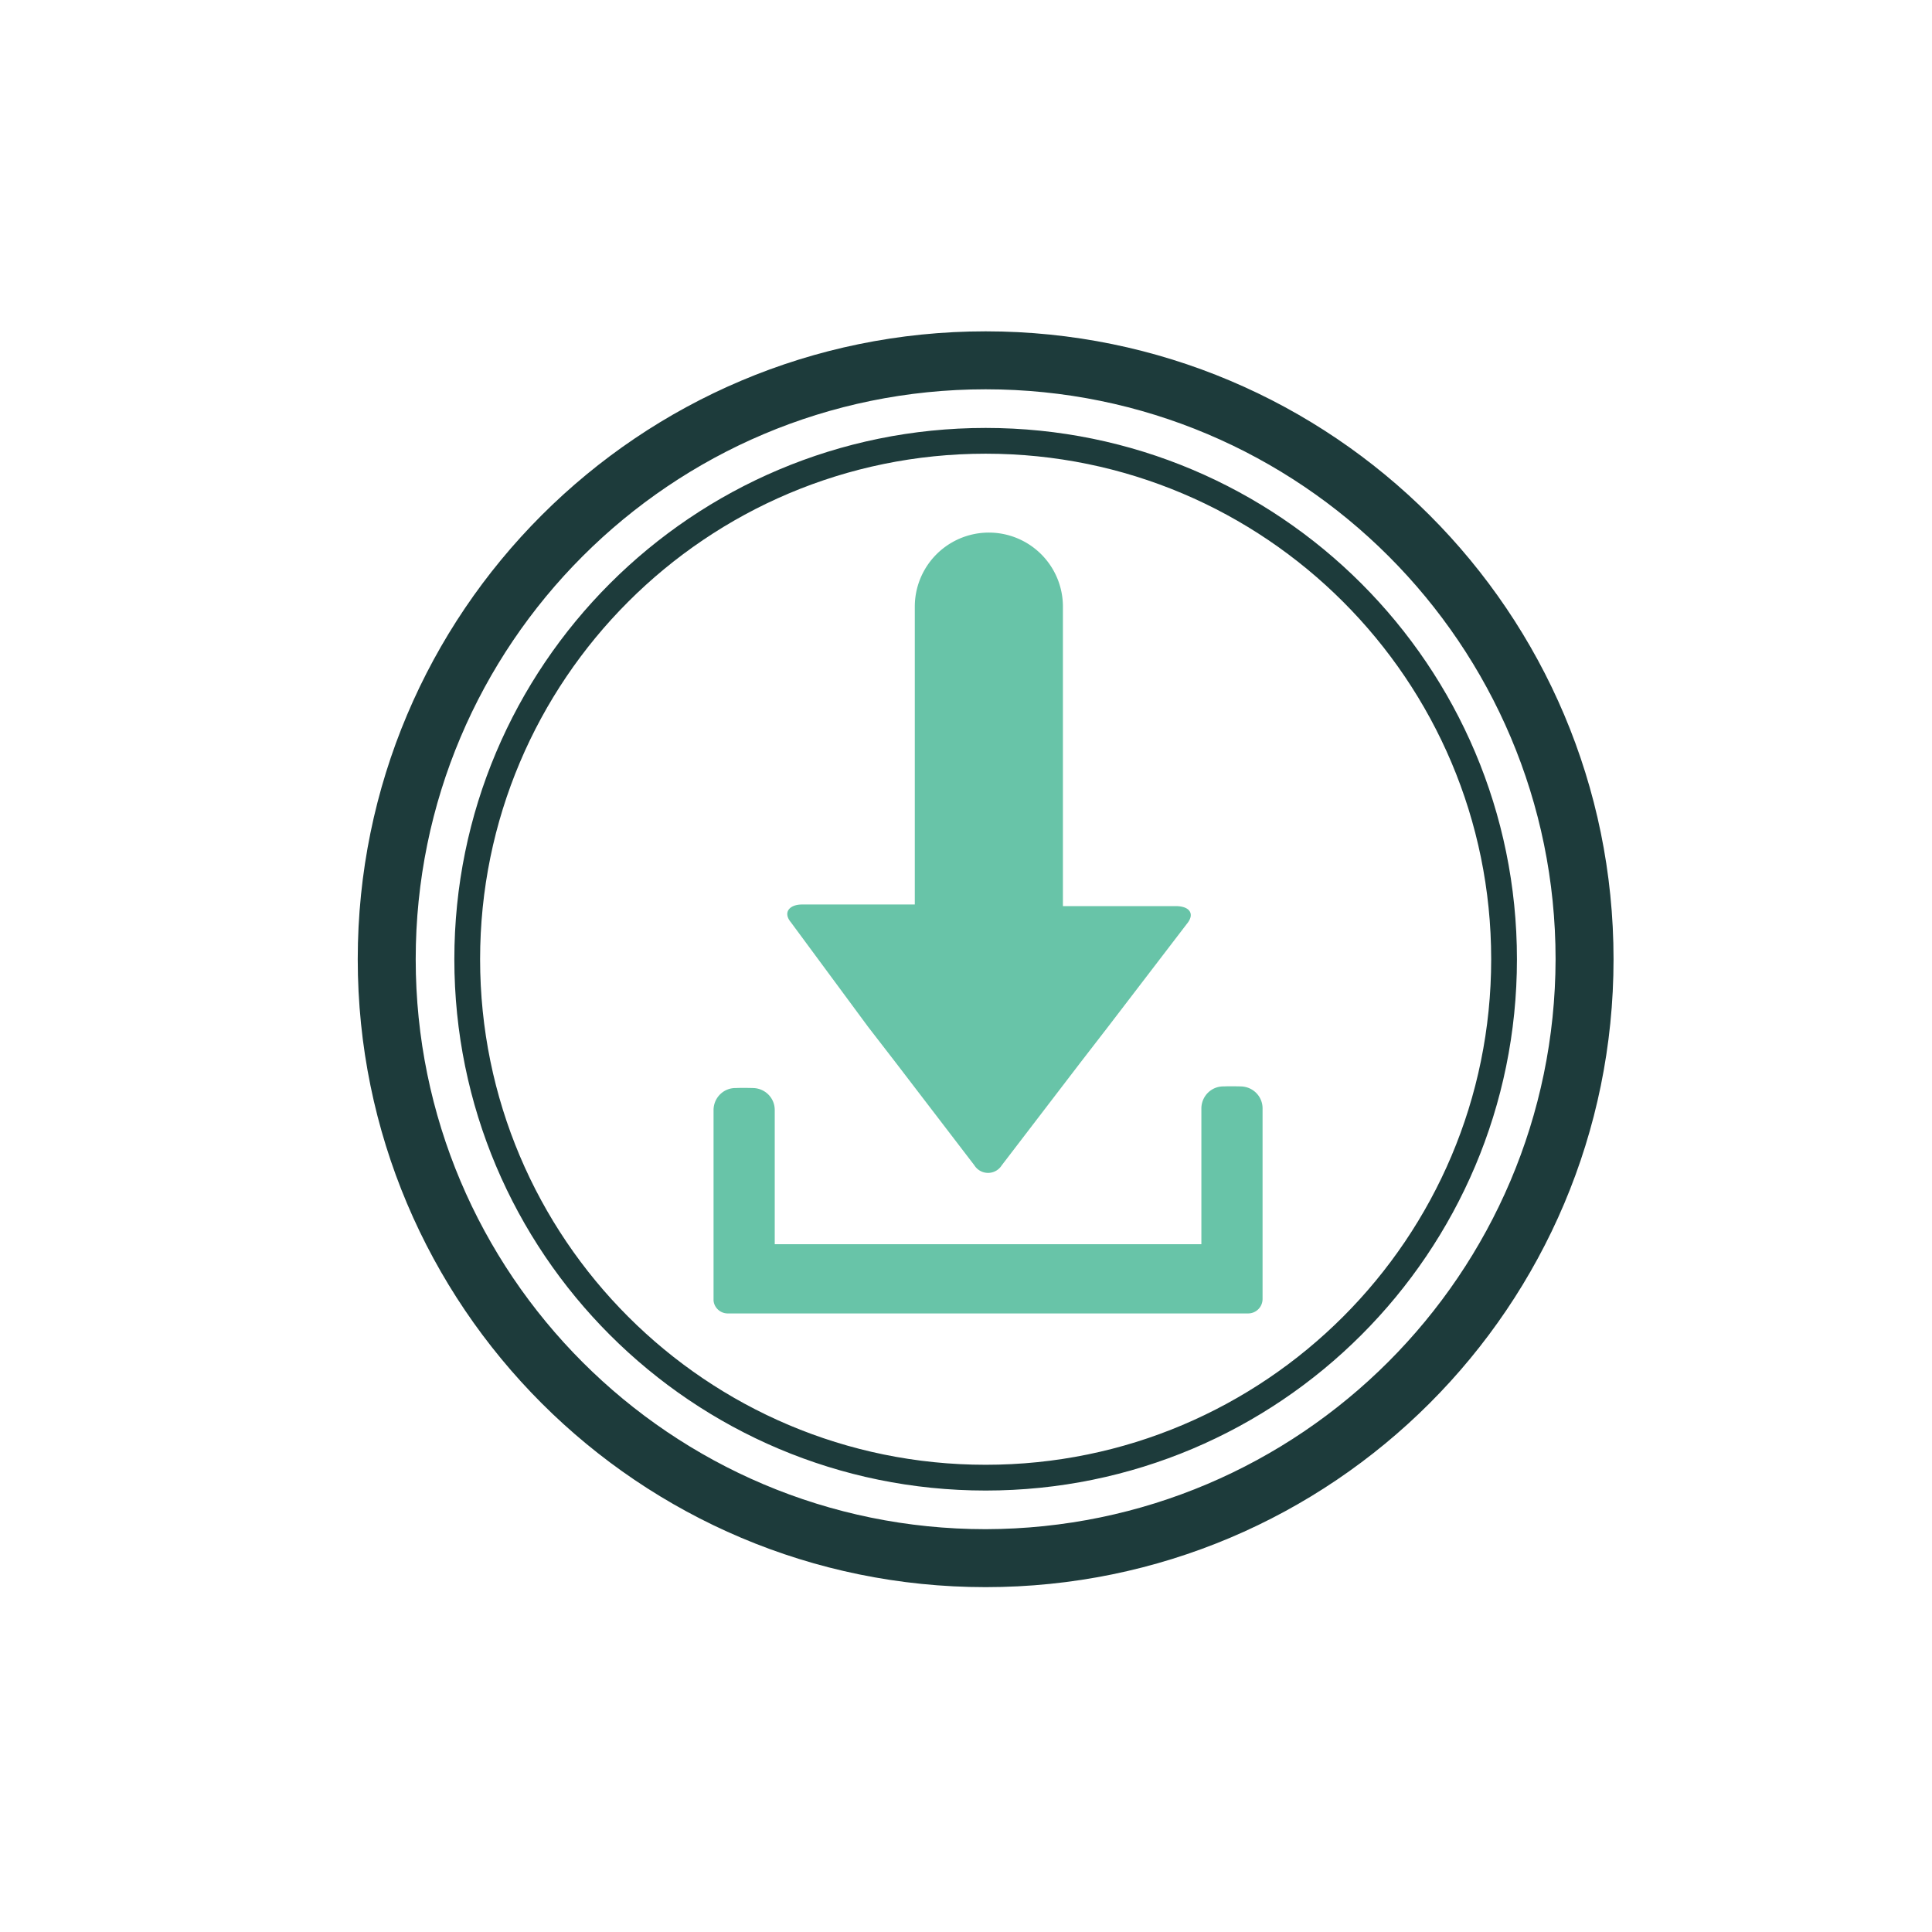 <svg xmlns="http://www.w3.org/2000/svg" viewBox="0 0 120 120"><path d="M61.22 24.18c-19.55 0-35.4 15.85-35.4 35.4s15.85 35.4 35.4 35.4 35.4-15.85 35.4-35.4c-.04-19.53-15.87-35.36-35.4-35.4Zm0 68.4c-18.23 0-33-14.77-33-33s14.77-33 33-33 33 14.77 33 33-14.77 33-33 33Zm0-1.6c17.34 0 31.4-14.06 31.4-31.4s-14.06-31.4-31.4-31.4-31.4 14.06-31.4 31.4 14.06 31.4 31.4 31.4Zm-11.4-34.8h7v-18.5a4.6 4.6 0 0 1 4.6-4.6c2.54 0 4.59 2.06 4.6 4.6v18.5h7c.8 0 1.2.5.7 1.1l-4.9 6.4-1.7 2.2-4.9 6.5a1.003 1.003 0 0 1-1.7 0l-4.9-6.4-1.7-2.2-4.9-6.4c-.4-.7-.1-1.2.8-1.2Zm-5.5 12.7c-.02-.76.58-1.38 1.34-1.4s1.06 0 1.06 0c.76-.02 1.38.58 1.4 1.34v8.36h26.5v-8.4c-.02-.76.58-1.38 1.34-1.4s1.06 0 1.06 0c.76-.02 1.38.58 1.4 1.34v11.86c0 .5-.4.9-.9.9h-32.3c-.5 0-.9-.4-.9-.9v-11.7Z" style="fill:none"/><path d="m53.92 63.78 1.7 2.2 4.9 6.4a1.003 1.003 0 0 0 1.7 0l4.9-6.4 1.7-2.2 4.9-6.4c.5-.6.2-1.1-.7-1.1h-7v-18.6a4.6 4.6 0 0 0-9.2 0v18.5h-7c-.8 0-1.2.5-.7 1.1l4.8 6.5Zm-8.7 17.8h32.3c.5 0 .9-.4.9-.9v-11.8c.02-.76-.58-1.38-1.34-1.4s-1.06 0-1.06 0c-.76-.02-1.38.58-1.4 1.34v8.46h-26.5v-8.3c.02-.76-.58-1.38-1.34-1.4s-1.06 0-1.06 0c-.76-.02-1.38.58-1.4 1.34v11.86c.04.46.44.81.9.8Z" style="fill:#68c4a8"/><path d="M61.22 20.58c-21.54 0-39 17.46-39 39s17.46 39 39 39 39-17.46 39-39-17.46-39-39-39Zm0 74.4c-19.55 0-35.4-15.85-35.4-35.4s15.85-35.4 35.4-35.4 35.4 15.85 35.4 35.4c-.04 19.53-15.87 35.36-35.4 35.4Zm0-68.4c-18.23 0-33 14.77-33 33s14.77 33 33 33 33-14.77 33-33-14.77-33-33-33Zm0 64.4c-17.34 0-31.4-14.06-31.4-31.4 0-17.34 14.06-31.4 31.4-31.4 17.34 0 31.4 14.06 31.4 31.4s-14.06 31.4-31.4 31.4Z" style="fill:#1d3b3b"/></svg>